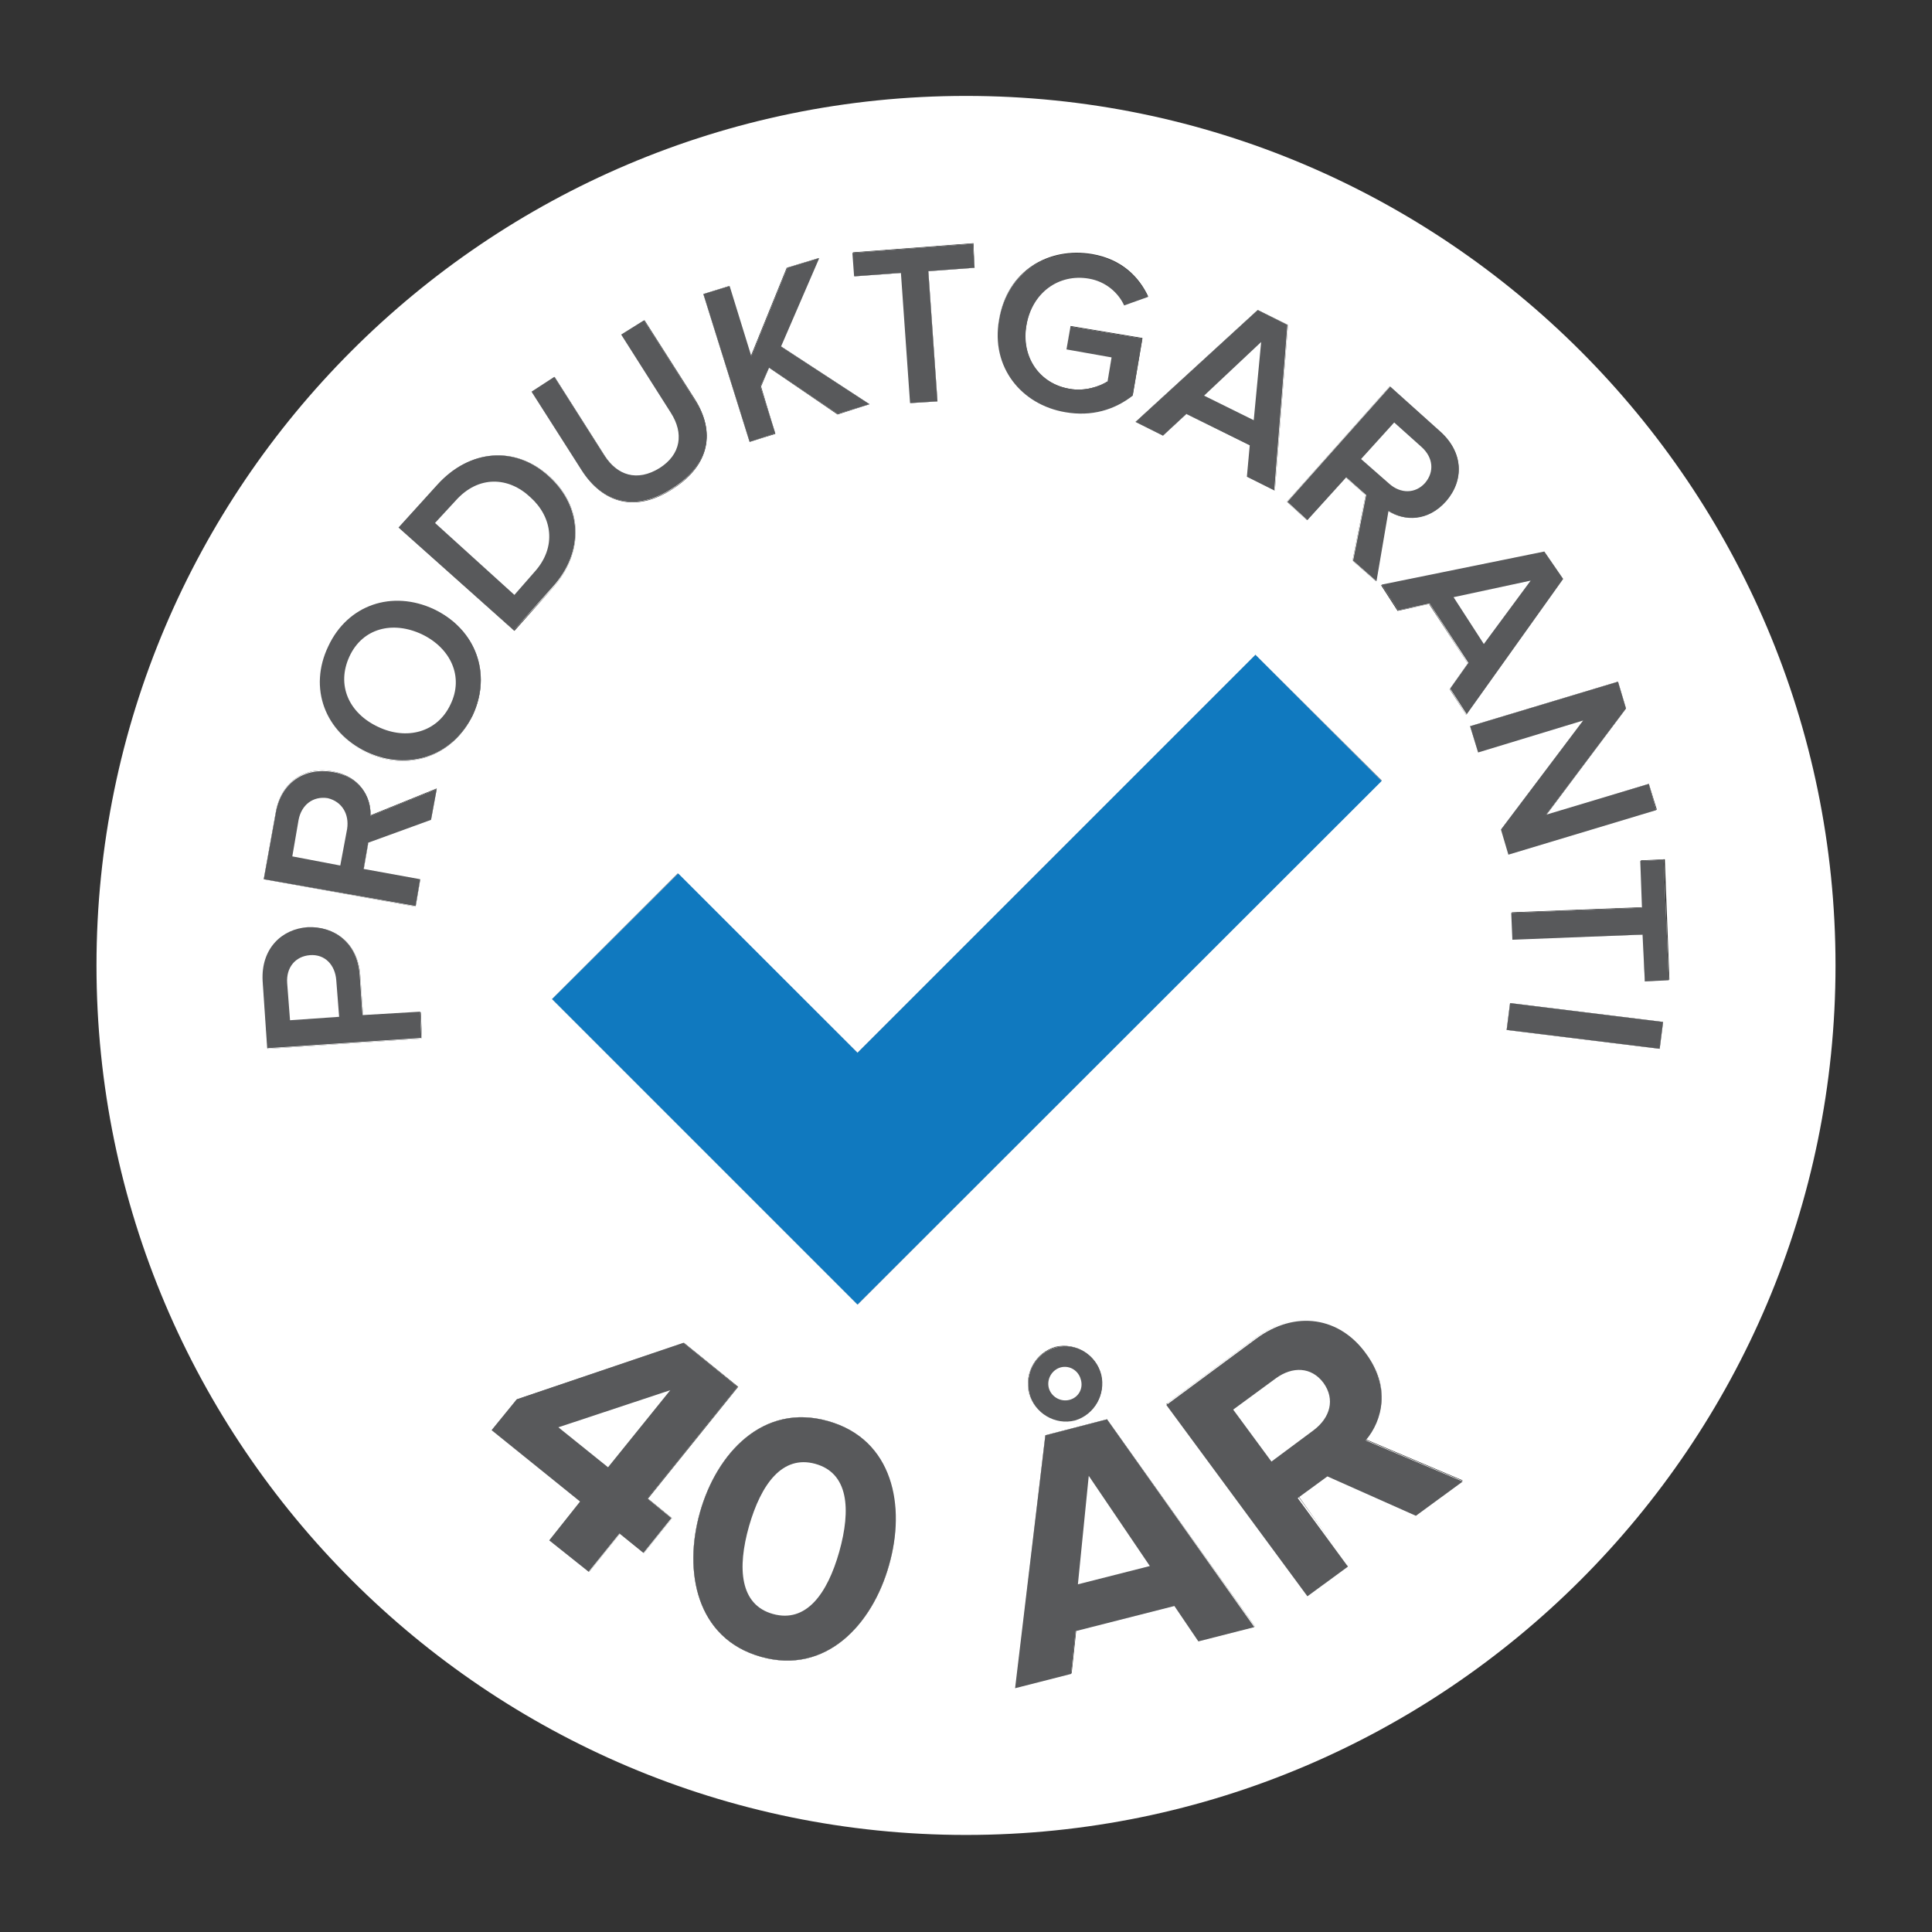 <?xml version="1.0" encoding="utf-8"?>
<!-- Generator: Adobe Illustrator 23.0.3, SVG Export Plug-In . SVG Version: 6.00 Build 0)  -->
<svg version="1.1" id="Layer_1" xmlns="http://www.w3.org/2000/svg" xmlns:xlink="http://www.w3.org/1999/xlink" x="0px" y="0px"
	 viewBox="0 0 338.4 338.4" style="enable-background:new 0 0 338.4 338.4;" xml:space="preserve">
<rect x="0" y="0" width="338.4" height="338.4" fill="#333333" stroke="none"/>
<style type="text/css">
	.st0{fill:#FFFFFF;}
	.st1{fill:#1079BF;}
	.st2{fill:#58595B;}
</style>
<g id="Garanti_40år_1_">
	<g>
		<g>
			<path class="st0" d="M169.2,16.8c-84,0-152.3,68.4-152.3,152.3c0,84,68.4,152.3,152.3,152.3c84,0,152.3-68.3,152.3-152.3
				C321.5,85.2,253.2,16.8,169.2,16.8 M117.7,265.9l-4.9,6.1l-4.2-3.4l-5.4,6.7l-6.9-5.5l5.4-6.8l-15.5-12.5l4.4-5.4l29.2-9.9
				l9.5,7.7l-15.8,19.6L117.7,265.9z M73.6,154.1l-0.8,4.7L46.2,154l2.1-11.7c0.9-5.3,5-8.1,9.9-7.2c4.7,0.8,6.8,4.4,6.7,7.7
				l11.6-4.7l-1,5.4l-11,4.2l-0.8,4.6L73.6,154.1z M73.9,181.9l-27,1.8l-0.8-11.8c-0.3-5.7,3.3-9.1,7.9-9.4c4.6-0.3,8.7,2.7,9.1,8.3
				l0.5,7.1l10.1-0.6L73.9,181.9z M64.2,131.8c-7.3-3.5-10.2-11.2-6.7-18.5c3.4-7.3,11.2-9.9,18.5-6.5c7.3,3.4,10.2,11.2,6.8,18.5
				C79.2,132.6,71.4,135.2,64.2,131.8 M69.9,92.4l6.8-7.5c5.7-6.3,13.6-6.8,19.5-1.5c5.9,5.3,6.2,13.3,0.6,19.6l-6.7,7.5L69.9,92.4z
				 M117.6,72.3l-8.7-13.7l4-2.5l8.8,13.8c3.6,5.7,2.7,11.5-3.8,15.7c-6.6,4.3-12.3,2.5-15.9-3.1l-8.8-13.8l4-2.6l8.7,13.7
				c2.3,3.6,5.8,4.7,9.7,2.3C119.3,79.6,119.9,75.9,117.6,72.3 M152.3,70.8l-5.6,1.8l-12-8.2l-1.4,3.3l2.5,8.3l-4.5,1.4l-8.1-25.9
				l4.5-1.4l3.8,12.3l6.3-15.5l5.6-1.7l-6.7,15.4L152.3,70.8z M288.8,137.3l1.4,4.5l-25.9,7.8l-1.3-4.4l14.4-19.1l-18.5,5.6
				l-1.4-4.5l25.9-7.8l1.4,4.7l-14,18.7L288.8,137.3z M256.8,125.2l-2.9-4.5l3.2-4.5l-6.8-10.4l-5.5,1.2l-2.9-4.5l28.5-5.8l3.2,4.9
				L256.8,125.2z M236.1,274.2l-7.1,5.2l-24.7-33.5l15.7-11.6c7-5.1,14.6-3.7,19.2,2.5c4.4,5.9,3,11.8,0,15.3l17,7.2l-8.2,6
				l-15.4-7.1l-5.2,3.8L236.1,274.2z M253.2,87.8c-3.2,3.6-7.3,3.4-10.1,1.7l-2.1,12.3l-4.1-3.6l2.3-11.5l-3.5-3.1l-6.8,7.5
				l-3.5-3.2l18-20.2l8.8,7.9C256.3,79.2,256.5,84.1,253.2,87.8 M207.8,72.5l-4.1,3.8l-4.8-2.4l21.4-19.6l5.3,2.6l-2.3,29l-4.8-2.4
				l0.5-5.5L207.8,72.5z M187.3,68.1c2.7,0.5,5.3-0.4,6.7-1.3l0.7-4.2l-7.9-1.4l0.7-4.1l12.6,2.1l-1.7,10c-3.2,2.5-7.2,3.7-11.8,2.9
				c-7.7-1.3-13.1-7.9-11.6-16.2c1.4-8.4,8.6-12.7,16.3-11.4c5.2,0.9,8.2,4,9.8,7.4l-4.2,1.5c-1-2.2-3.2-4.2-6.2-4.7
				c-5.3-0.9-9.9,2.5-10.9,8.1C178.7,62.5,182,67.2,187.3,68.1 M170.7,46.9l-8.1,0.6l1.6,22.8l-4.7,0.3l-1.6-22.8l-8.2,0.6l-0.3-4.2
				l21.1-1.6L170.7,46.9z M122.6,264.9c2.9-10.3,11-19.2,22.4-16c11.4,3.2,13.6,15,10.7,25.3c-2.9,10.3-11,19.2-22.4,16
				C121.9,287,119.7,275.1,122.6,264.9 M150.2,228.5L96.7,175l22-22l31.5,31.4l69.7-69.7l22.1,22L150.2,228.5z M188.2,248.7
				c-3.5,0.8-7.1-1.3-8-4.7c-0.8-3.5,1.2-7.1,4.7-8.1c3.4-0.8,7,1.3,7.9,4.8C193.7,244.2,191.7,247.8,188.2,248.7 M183.1,251.4
				l10.8-2.8l25.9,36.3l-9.8,2.5l-4.2-6.2l-17.3,4.4l-0.8,7.5l-9.8,2.5L183.1,251.4z M264.5,175.7l26.8,3.3l-0.6,4.7l-26.8-3.3
				L264.5,175.7z M288.1,171.9l-0.3-8.2l-22.8,0.8l-0.2-4.7l22.9-0.9l-0.3-8.2l4.2-0.2l0.8,21.1L288.1,171.9z"/>
			<path class="st0" d="M73.6,177.2l0.3,4.7l-27,1.8l-0.8-11.8c-0.3-5.7,3.3-9.1,7.9-9.4c4.6-0.3,8.7,2.7,9.1,8.3l0.5,7.1
				L73.6,177.2z"/>
			<path class="st0" d="M64.9,142.9l11.6-4.7l-1,5.4l-11,4.2l-0.8,4.6l9.9,1.7l-0.8,4.7L46.2,154l2.1-11.7c0.9-5.3,5-8.1,9.9-7.2
				C62.9,136,64.9,139.6,64.9,142.9"/>
			<path class="st0" d="M82.7,125.3c-3.5,7.3-11.3,9.9-18.6,6.5c-7.3-3.5-10.2-11.2-6.7-18.5c3.4-7.3,11.2-9.9,18.5-6.5
				C83.3,110.2,86.2,117.9,82.7,125.3"/>
			<path class="st0" d="M90,110.4L69.9,92.4l6.8-7.5c5.7-6.3,13.6-6.8,19.5-1.5c5.9,5.3,6.2,13.3,0.6,19.6L90,110.4z"/>
			<path class="st0" d="M101.9,82.4l-8.8-13.8l4-2.6l8.7,13.7c2.3,3.6,5.8,4.7,9.7,2.3c3.8-2.4,4.3-6.1,2-9.7l-8.7-13.7l4-2.5
				l8.8,13.8c3.6,5.7,2.7,11.5-3.8,15.7C111.2,89.8,105.5,88,101.9,82.4"/>
			<polygon class="st0" points="113.4,262.5 117.7,265.9 112.8,272 108.6,268.6 103.2,275.3 96.3,269.8 101.7,263 86.1,250.6 
				90.5,245.2 119.7,235.2 129.2,242.9 			"/>
			<polygon class="st0" points="131.3,77.4 123.2,51.5 127.8,50.1 131.6,62.4 137.9,46.9 143.5,45.2 136.8,60.7 152.3,70.8 
				146.7,72.5 134.7,64.4 133.2,67.7 135.8,75.9 			"/>
			<path class="st0" d="M155.7,274.2c-2.9,10.3-11,19.2-22.4,16c-11.4-3.2-13.6-15.1-10.7-25.3c2.9-10.3,11-19.2,22.4-16
				S158.7,263.9,155.7,274.2"/>
			<polygon class="st0" points="149.6,48.4 149.3,44.3 170.4,42.7 170.7,46.9 162.6,47.5 164.2,70.3 159.4,70.6 157.8,47.8 			"/>
			<path class="st0" d="M192.8,240.8c0.8,3.4-1.2,7.1-4.6,8c-3.5,0.8-7.1-1.3-8-4.7c-0.8-3.5,1.2-7.1,4.7-8.1
				C188.4,235.1,191.9,237.2,192.8,240.8"/>
			<path class="st0" d="M174.9,56.1c1.4-8.4,8.6-12.7,16.3-11.4c5.2,0.9,8.2,4,9.8,7.4l-4.2,1.5c-1-2.2-3.2-4.2-6.2-4.7
				c-5.3-0.9-9.9,2.5-10.9,8.1c-1,5.6,2.3,10.3,7.5,11.2c2.7,0.5,5.3-0.4,6.7-1.3l0.7-4.2l-7.9-1.4l0.7-4.1l12.6,2.1l-1.7,10
				c-3.2,2.5-7.2,3.7-11.8,2.9C178.8,71,173.5,64.4,174.9,56.1"/>
			<polygon class="st0" points="193.9,248.6 219.8,284.9 209.9,287.5 205.7,281.3 188.4,285.7 187.6,293.2 177.8,295.7 183.1,251.4 
							"/>
			<polygon class="st0" points="198.9,73.9 220.3,54.3 225.6,56.9 223.3,85.9 218.5,83.5 218.9,77.9 207.8,72.5 203.7,76.3 			"/>
			<polygon class="st0" points="242,136.8 150.2,228.5 96.7,175 118.8,153 150.2,184.4 219.9,114.7 			"/>
			<path class="st0" d="M225.4,87.9l18-20.2l8.8,7.9c4,3.6,4.3,8.5,1,12.2c-3.2,3.6-7.3,3.4-10.1,1.7l-2.1,12.3l-4.1-3.6l2.3-11.5
				l-3.5-3.1l-6.8,7.5L225.4,87.9z"/>
			<path class="st0" d="M239.2,252.2l17,7.2l-8.2,6l-15.4-7.1l-5.2,3.8l8.8,12l-7.1,5.2l-24.7-33.5l15.7-11.6
				c7-5.1,14.6-3.7,19.2,2.5C243.6,242.8,242.2,248.7,239.2,252.2"/>
			<polygon class="st0" points="273.7,101.5 256.8,125.2 253.9,120.6 257.1,116.2 250.4,105.8 244.9,106.9 242,102.4 270.5,96.6 			
				"/>
			<polygon class="st0" points="262.9,145.3 277.3,126.2 258.9,131.8 257.5,127.2 283.4,119.4 284.8,124.1 270.8,142.7 288.8,137.3 
				290.1,141.9 264.2,149.7 			"/>
			<polygon class="st0" points="264.5,175.7 291.3,179 290.7,183.7 263.9,180.4 			"/>
			<polygon class="st0" points="287.3,150.8 291.4,150.6 292.3,171.7 288.1,171.9 287.7,163.7 264.9,164.6 264.7,159.9 287.6,159 
							"/>
			<polygon class="st1" points="242,136.8 150.2,228.5 96.7,175 118.8,153 150.2,184.4 219.9,114.7 			"/>
			<path class="st2" d="M73.6,177.2l-10.1,0.6l-0.5-7.1c-0.4-5.6-4.5-8.5-9.1-8.3c-4.5,0.3-8.2,3.7-7.9,9.4l0.8,11.8l27-1.8
				L73.6,177.2z M50.8,178.7l-0.5-6.5c-0.2-2.7,1.4-4.7,4-4.9c2.6-0.2,4.4,1.7,4.6,4.4l0.5,6.4L50.8,178.7z"/>
			<path class="st2" d="M75.5,143.6l1-5.4l-11.6,4.7c0.1-3.3-1.9-6.9-6.7-7.7c-4.9-0.8-9,1.9-9.9,7.2L46.2,154l26.6,4.7l0.8-4.7
				l-9.9-1.8l0.8-4.6L75.5,143.6z M60.8,145.2l-1.2,6.4l-8.4-1.6l1.1-6.4c0.5-2.6,2.5-4.2,5.1-3.8C59.9,140.4,61.2,142.6,60.8,145.2
				"/>
			<path class="st2" d="M76,106.7c-7.3-3.4-15.1-0.8-18.5,6.5c-3.5,7.3-0.6,15,6.7,18.5c7.3,3.4,15.1,0.8,18.6-6.5
				C86.2,117.9,83.3,110.2,76,106.7 M78.9,123.4c-2.3,4.9-7.7,6.3-12.7,3.9c-5.1-2.4-7.3-7.3-5-12.3s7.6-6.3,12.7-3.9
				C78.9,113.5,81.3,118.5,78.9,123.4"/>
			<path class="st2" d="M96.1,83.4c-5.8-5.3-13.8-4.8-19.5,1.5l-6.8,7.5L90,110.4l6.7-7.5C102.4,96.7,102,88.7,96.1,83.4
				 M93.6,100.2l-3.5,4L76.2,91.6l3.6-3.9c4-4.5,9.3-4.2,13.1-0.6C96.7,90.5,97.6,95.8,93.6,100.2"/>
			<path class="st2" d="M117.8,85.5c-6.6,4.3-12.3,2.5-15.9-3.1l-8.8-13.8l4-2.6l8.7,13.7c2.3,3.6,5.8,4.7,9.7,2.3
				c3.8-2.4,4.3-6.1,2-9.7l-8.7-13.7l4-2.5l8.8,13.8C125.3,75.5,124.4,81.3,117.8,85.5"/>
			<polygon class="st2" points="134.7,64.4 133.2,67.7 135.8,75.9 131.3,77.4 123.2,51.5 127.8,50.1 131.6,62.4 137.9,46.9 
				143.5,45.2 136.8,60.7 152.3,70.8 146.7,72.5 			"/>
			<polygon class="st2" points="162.6,47.5 164.2,70.3 159.4,70.6 157.8,47.8 149.6,48.4 149.3,44.3 170.4,42.7 170.7,46.9 			"/>
			<path class="st2" d="M187.5,57.2l12.6,2.1l-1.7,10c-3.2,2.5-7.2,3.7-11.8,2.9c-7.7-1.3-13.1-7.9-11.6-16.2
				c1.4-8.4,8.6-12.7,16.3-11.4c5.2,0.9,8.2,4,9.8,7.4l-4.2,1.5c-1-2.2-3.2-4.2-6.2-4.7c-5.3-0.9-9.9,2.5-10.9,8.1
				c-1,5.6,2.3,10.3,7.5,11.2c2.7,0.5,5.3-0.4,6.7-1.3l0.7-4.2l-7.9-1.4L187.5,57.2z"/>
			<path class="st2" d="M220.3,54.3l-21.4,19.6l4.8,2.4l4.1-3.8l11.1,5.5l-0.5,5.5l4.8,2.4l2.3-29L220.3,54.3z M219.6,73.6l-8.7-4.3
				l10-9.4L219.6,73.6z"/>
			<path class="st2" d="M252.3,75.6l-8.8-7.9l-18,20.2l3.5,3.2l6.8-7.5l3.5,3.1l-2.3,11.5l4.1,3.6l2.1-12.3
				c2.8,1.8,6.9,1.9,10.1-1.7C256.5,84.1,256.3,79.2,252.3,75.6 M249.6,84.6c-1.7,1.9-4.3,1.9-6.3,0.1l-4.9-4.3l5.8-6.4l4.8,4.3
				C251,80.1,251.3,82.6,249.6,84.6"/>
			<path class="st2" d="M270.5,96.6l-28.5,5.8l2.9,4.5l5.5-1.2l6.8,10.4l-3.2,4.5l2.9,4.5l16.9-23.7L270.5,96.6z M259.9,112.8
				l-5.3-8.2l13.5-2.9L259.9,112.8z"/>
			<polygon class="st2" points="290.1,141.9 264.2,149.7 262.9,145.3 277.3,126.2 258.9,131.8 257.5,127.2 283.4,119.4 284.8,124.1 
				270.8,142.7 288.8,137.3 			"/>
			<polygon class="st2" points="292.3,171.7 288.1,171.9 287.7,163.7 264.9,164.6 264.7,159.9 287.6,159 287.3,150.8 291.4,150.6 
							"/>
			<polygon class="st2" points="291.3,179 290.7,183.7 263.9,180.4 264.5,175.7 			"/>
			<path class="st2" d="M145,248.9c-11.4-3.2-19.5,5.7-22.4,16c-2.9,10.3-0.7,22.1,10.7,25.3c11.4,3.2,19.5-5.7,22.4-16
				C158.7,263.9,156.5,252.1,145,248.9 M147,271.8c-2.1,7.4-5.8,12.5-11.6,10.9c-5.8-1.6-6.3-8-4.2-15.4c2.1-7.3,5.8-12.5,11.6-10.9
				C148.6,258,149.1,264.3,147,271.8"/>
			<path class="st2" d="M192.9,240.8c-0.9-3.5-4.4-5.7-7.9-4.8c-3.5,0.9-5.6,4.5-4.7,8.1c0.9,3.4,4.5,5.6,8,4.7
				C191.7,247.8,193.7,244.2,192.9,240.8 M187.3,245.2c-1.6,0.4-3.2-0.6-3.6-2.1c-0.4-1.6,0.6-3.2,2.1-3.6c1.6-0.4,3.1,0.6,3.5,2.1
				C189.8,243.2,188.9,244.8,187.3,245.2 M193.9,248.6l-10.8,2.8l-5.3,44.3l9.8-2.5l0.8-7.5l17.3-4.4l4.2,6.2l9.8-2.5L193.9,248.6z
				 M188.8,277.5l1.9-19l10.7,15.8L188.8,277.5z"/>
			<path class="st2" d="M248,265.5l8.2-6l-17-7.2c3-3.5,4.4-9.4,0-15.3c-4.5-6.2-12.2-7.7-19.2-2.5l-15.7,11.6l24.7,33.5l7.1-5.2
				l-8.8-12l5.2-3.8L248,265.5z M222.7,256l-6.7-9.1l7.5-5.5c2.9-2.1,6.2-2,8.3,0.8c2.1,2.9,1.2,6.1-1.7,8.3L222.7,256z"/>
			<path class="st2" d="M129.2,242.9l-9.5-7.7l-29.2,9.9l-4.4,5.4l15.5,12.5l-5.4,6.8l6.9,5.5l5.4-6.7l4.2,3.4l4.9-6.1l-4.2-3.4
				L129.2,242.9z M106.5,257l-8.7-7l19.6-6.5L106.5,257z"/>
		</g>
	</g>
</g>
</svg>
